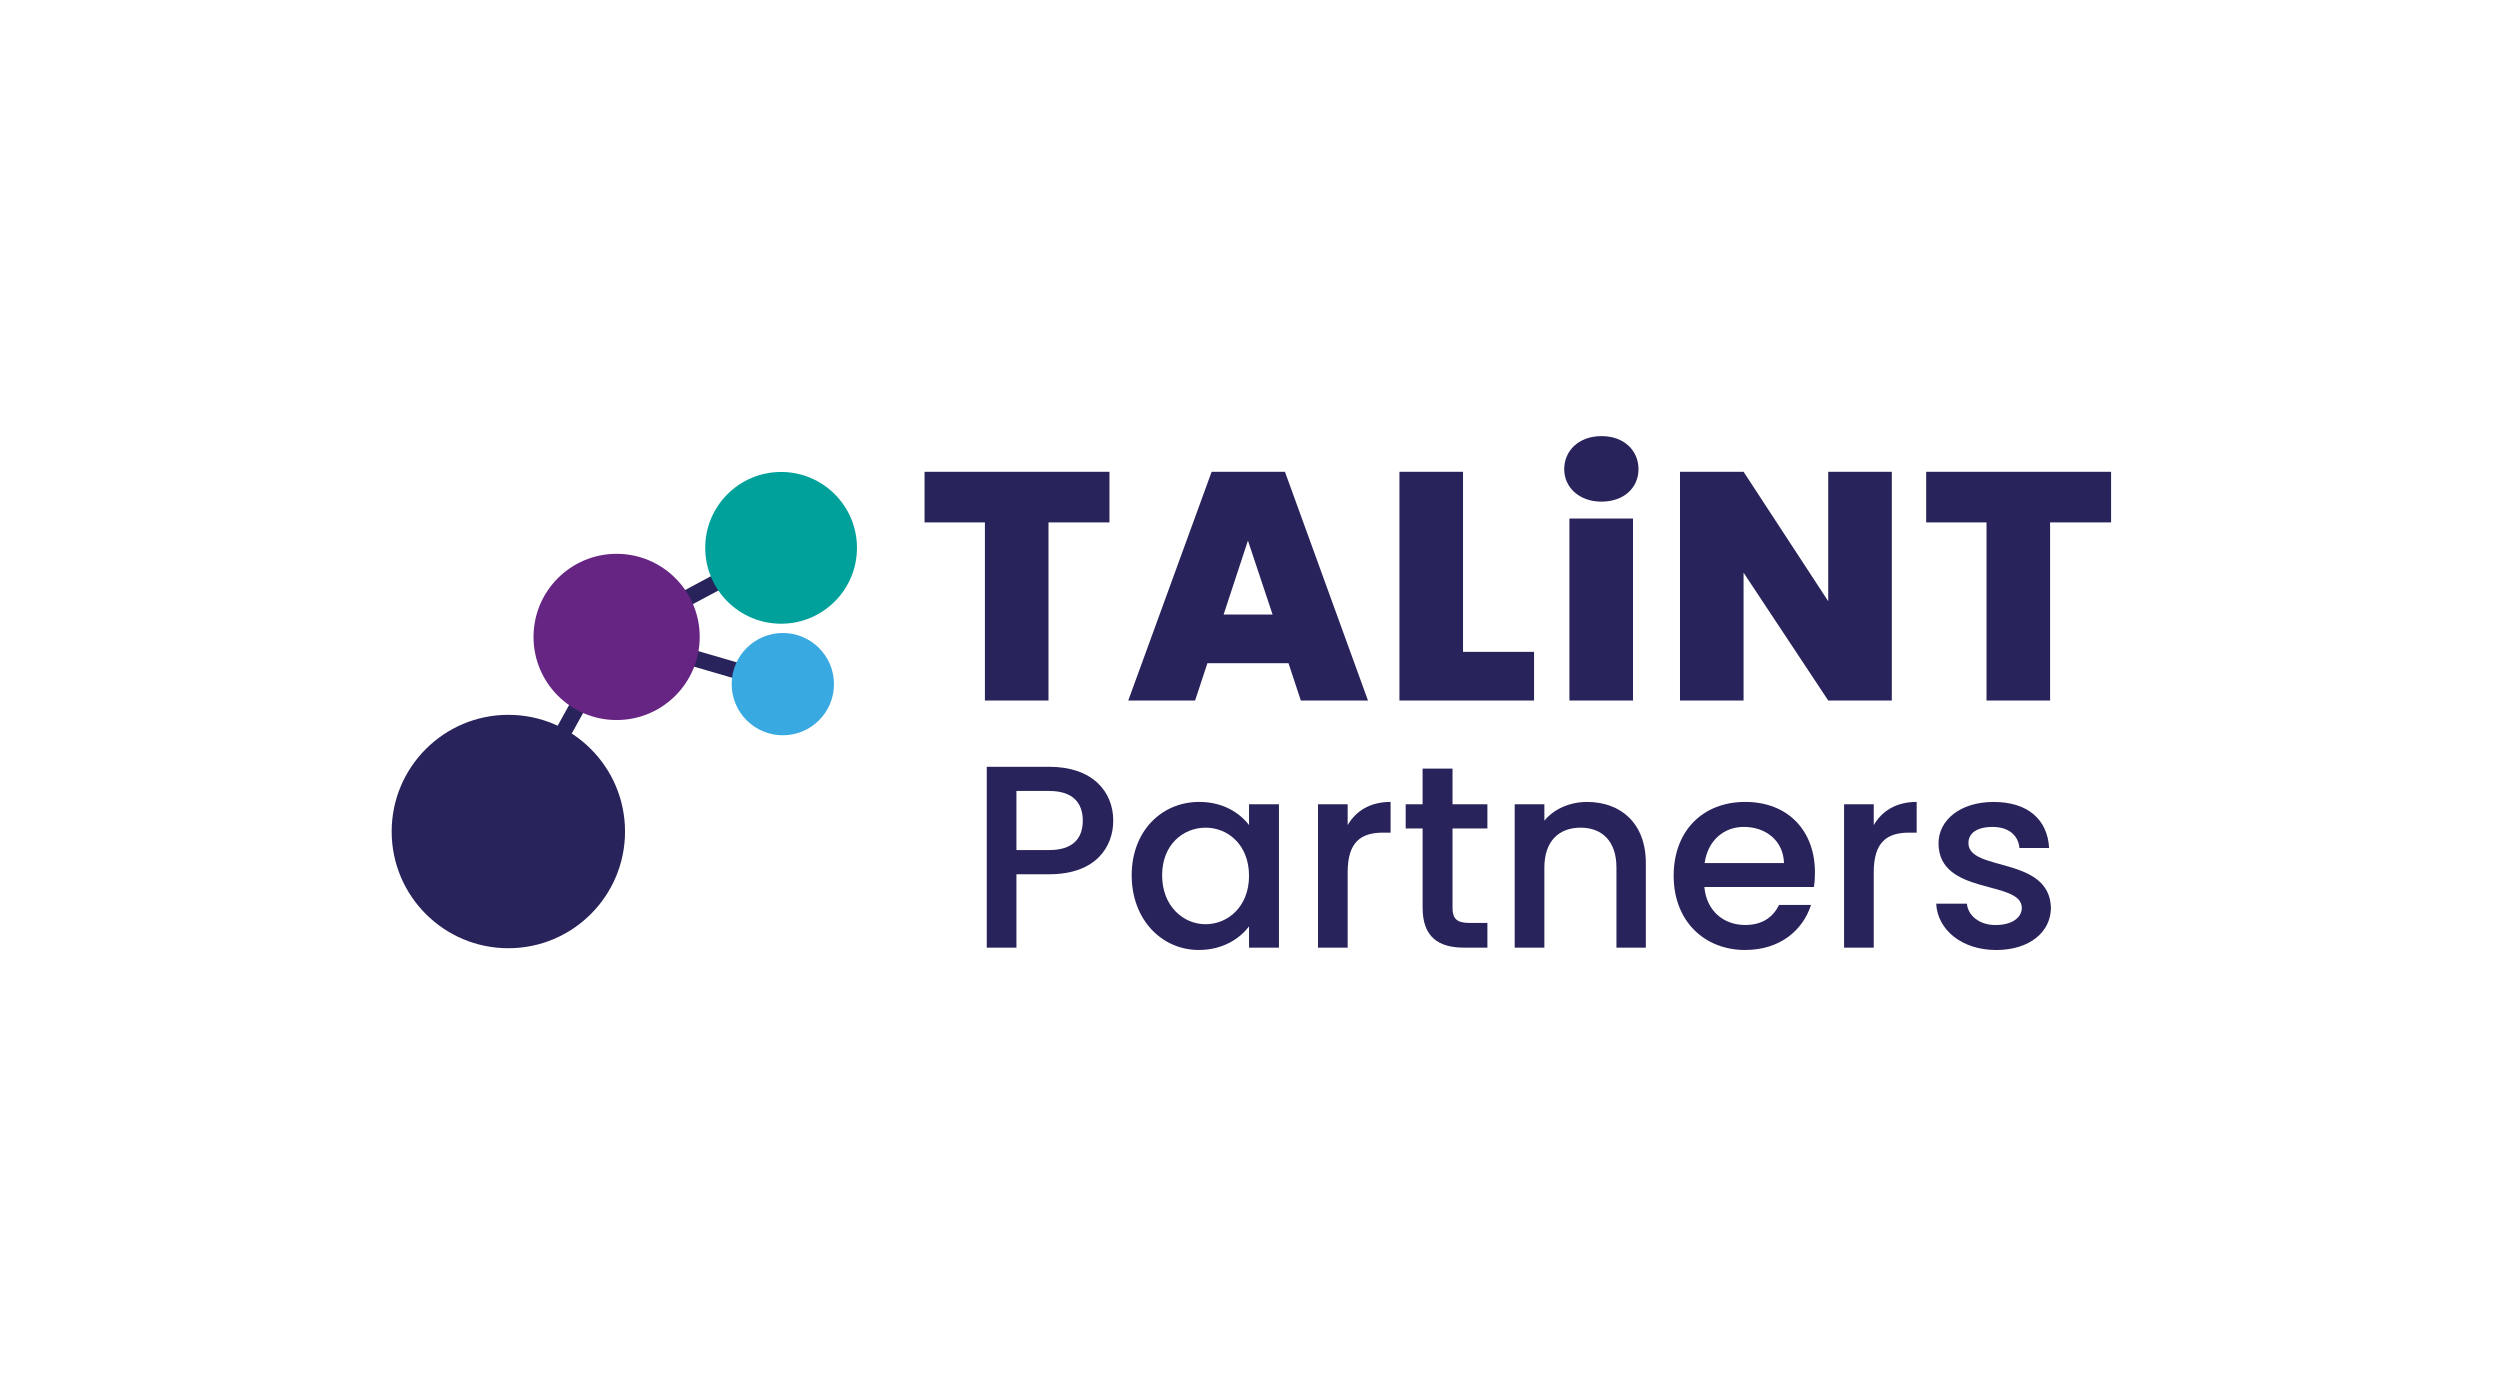 <svg width="900" height="500" viewBox="0 0 900 500" fill="none" xmlns="http://www.w3.org/2000/svg">
<g clip-path="url(#clip0_930_24383)">
<path d="M332.844 169.847H399.412V188.069H377.457V252.188H354.567V188.069H332.844V169.847Z" fill="#28235B"/>
<path d="M463.862 238.753H434.669L430.23 252.188H406.172L436.185 169.847H462.579L492.476 252.188H468.301L463.862 238.753ZM449.262 194.605L440.5 221.234H458.131L449.253 194.605H449.262Z" fill="#28235B"/>
<path d="M526.688 169.847V234.669H552.261V252.188H503.797V169.847H526.688Z" fill="#28235B"/>
<path d="M563.117 168.911C563.117 162.251 568.368 157 576.55 157C584.732 157 589.859 162.251 589.859 168.911C589.859 175.57 584.6 180.59 576.55 180.59C568.5 180.59 563.117 175.454 563.117 168.911ZM564.989 186.661H587.879V252.188H564.989V186.67V186.661Z" fill="#28235B"/>
<path d="M681.055 169.847V252.188H658.164L627.687 206.168V252.188H604.797V169.847H627.687L658.164 216.447V169.847H681.055Z" fill="#28235B"/>
<path d="M693.43 169.847H759.99V188.069H738.035V252.188H715.145V188.069H693.422V169.847H693.43Z" fill="#28235B"/>
<path d="M219.45 227.468L180.469 297.947L185.542 300.754L224.522 230.275L219.45 227.468Z" fill="#28235B"/>
<path d="M222.8 226.089L221.18 231.656L281.008 249.074L282.628 243.507L222.8 226.089Z" fill="#28235B"/>
<path d="M279.832 194.665L220.617 226.314L223.35 231.428L282.564 199.779L279.832 194.665Z" fill="#28235B"/>
<path d="M183.005 341.362C206.203 341.362 225.01 322.553 225.01 299.351C225.01 276.149 206.203 257.34 183.005 257.34C159.806 257.34 141 276.149 141 299.351C141 322.553 159.806 341.362 183.005 341.362Z" fill="#28235B"/>
<path d="M221.984 259.212C238.505 259.212 251.897 245.817 251.897 229.294C251.897 212.77 238.505 199.375 221.984 199.375C205.463 199.375 192.07 212.77 192.07 229.294C192.07 245.817 205.463 259.212 221.984 259.212Z" fill="#662583"/>
<path d="M281.816 264.703C291.984 264.703 300.227 256.459 300.227 246.29C300.227 236.121 291.984 227.877 281.816 227.877C271.649 227.877 263.406 236.121 263.406 246.29C263.406 256.459 271.649 264.703 281.816 264.703Z" fill="#39A9E2"/>
<path d="M281.196 224.539C296.28 224.539 308.509 212.309 308.509 197.222C308.509 182.135 296.28 169.905 281.196 169.905C266.111 169.905 253.883 182.135 253.883 197.222C253.883 212.309 266.111 224.539 281.196 224.539Z" fill="#00A19A"/>
<path d="M377.719 314.732H365.918V341.155H355.234V276.043H377.719C393.173 276.043 400.767 284.848 400.767 295.433C400.767 304.71 394.68 314.732 377.719 314.732ZM377.719 306.019C386.059 306.019 389.802 301.993 389.802 295.433C389.802 288.873 386.059 284.748 377.719 284.748H365.918V306.019H377.719Z" fill="#28235B"/>
<path d="M431.763 288.691C440.475 288.691 446.471 292.816 449.651 297.032V289.536H460.426V341.155H449.651V333.469C446.372 337.875 440.194 341.992 431.572 341.992C418.181 341.992 407.406 331.033 407.406 315.105C407.406 299.177 418.181 288.683 431.763 288.683V288.691ZM434.007 297.968C426.048 297.968 418.363 303.965 418.363 315.114C418.363 326.262 426.04 332.723 434.007 332.723C441.974 332.723 449.651 326.445 449.651 315.296C449.651 304.147 442.065 297.96 434.007 297.96V297.968Z" fill="#28235B"/>
<path d="M485.16 341.155H474.477V289.536H485.16V297.032C488.158 291.88 493.309 288.691 500.614 288.691V299.749H497.897C490.03 299.749 485.16 303.029 485.16 313.987V341.155Z" fill="#28235B"/>
<path d="M512.134 298.241H506.047V289.527H512.134V276.689H522.908V289.527H535.464V298.241H522.908V326.817C522.908 330.661 524.407 332.251 528.904 332.251H535.464V341.155H527.033C517.857 341.155 512.142 337.312 512.142 326.817V298.241H512.134Z" fill="#28235B"/>
<path d="M581.919 312.297C581.919 302.838 576.768 297.959 568.991 297.959C561.215 297.959 555.972 302.83 555.972 312.297V341.155H545.289V289.536H555.972V295.441C559.434 291.225 565.149 288.699 571.335 288.699C583.418 288.699 592.503 296.286 592.503 310.715V341.163H581.919V312.305V312.297Z" fill="#28235B"/>
<path d="M628.28 342C613.481 342 602.516 331.506 602.516 315.296C602.516 299.086 613.009 288.691 628.28 288.691C643.551 288.691 653.382 298.904 653.382 314.078C653.382 315.859 653.291 317.54 653.009 319.321H613.572C614.317 327.844 620.412 332.996 628.28 332.996C634.839 332.996 638.491 329.808 640.454 325.782H651.974C649.067 334.777 640.918 341.992 628.272 341.992L628.28 342ZM613.663 310.707H642.235C642.044 302.747 635.775 297.686 627.808 297.686C620.595 297.686 614.789 302.557 613.663 310.707Z" fill="#28235B"/>
<path d="M674.551 341.155H663.867V289.536H674.551V297.032C677.549 291.88 682.7 288.691 690.004 288.691V299.749H687.288C679.42 299.749 674.551 303.029 674.551 313.987V341.155Z" fill="#28235B"/>
<path d="M718.58 342C706.216 342 697.503 334.694 697.031 325.326H708.087C708.46 329.542 712.493 333.013 718.39 333.013C724.286 333.013 727.847 330.387 727.847 326.825C727.847 316.704 697.868 322.518 697.868 303.592C697.868 295.35 705.545 288.699 717.727 288.699C729.91 288.699 737.115 294.977 737.678 305.281H726.994C726.622 300.784 723.152 297.694 717.346 297.694C711.541 297.694 708.634 300.038 708.634 303.501C708.634 313.904 737.769 308.089 738.332 326.734C738.332 335.448 730.746 342.008 718.564 342.008L718.58 342Z" fill="#28235B"/>
</g>
<defs>
<clipPath id="clip0_930_24383">
<rect width="619" height="185" fill="white" transform="translate(141 157)"/>
</clipPath>
</defs>
</svg>
